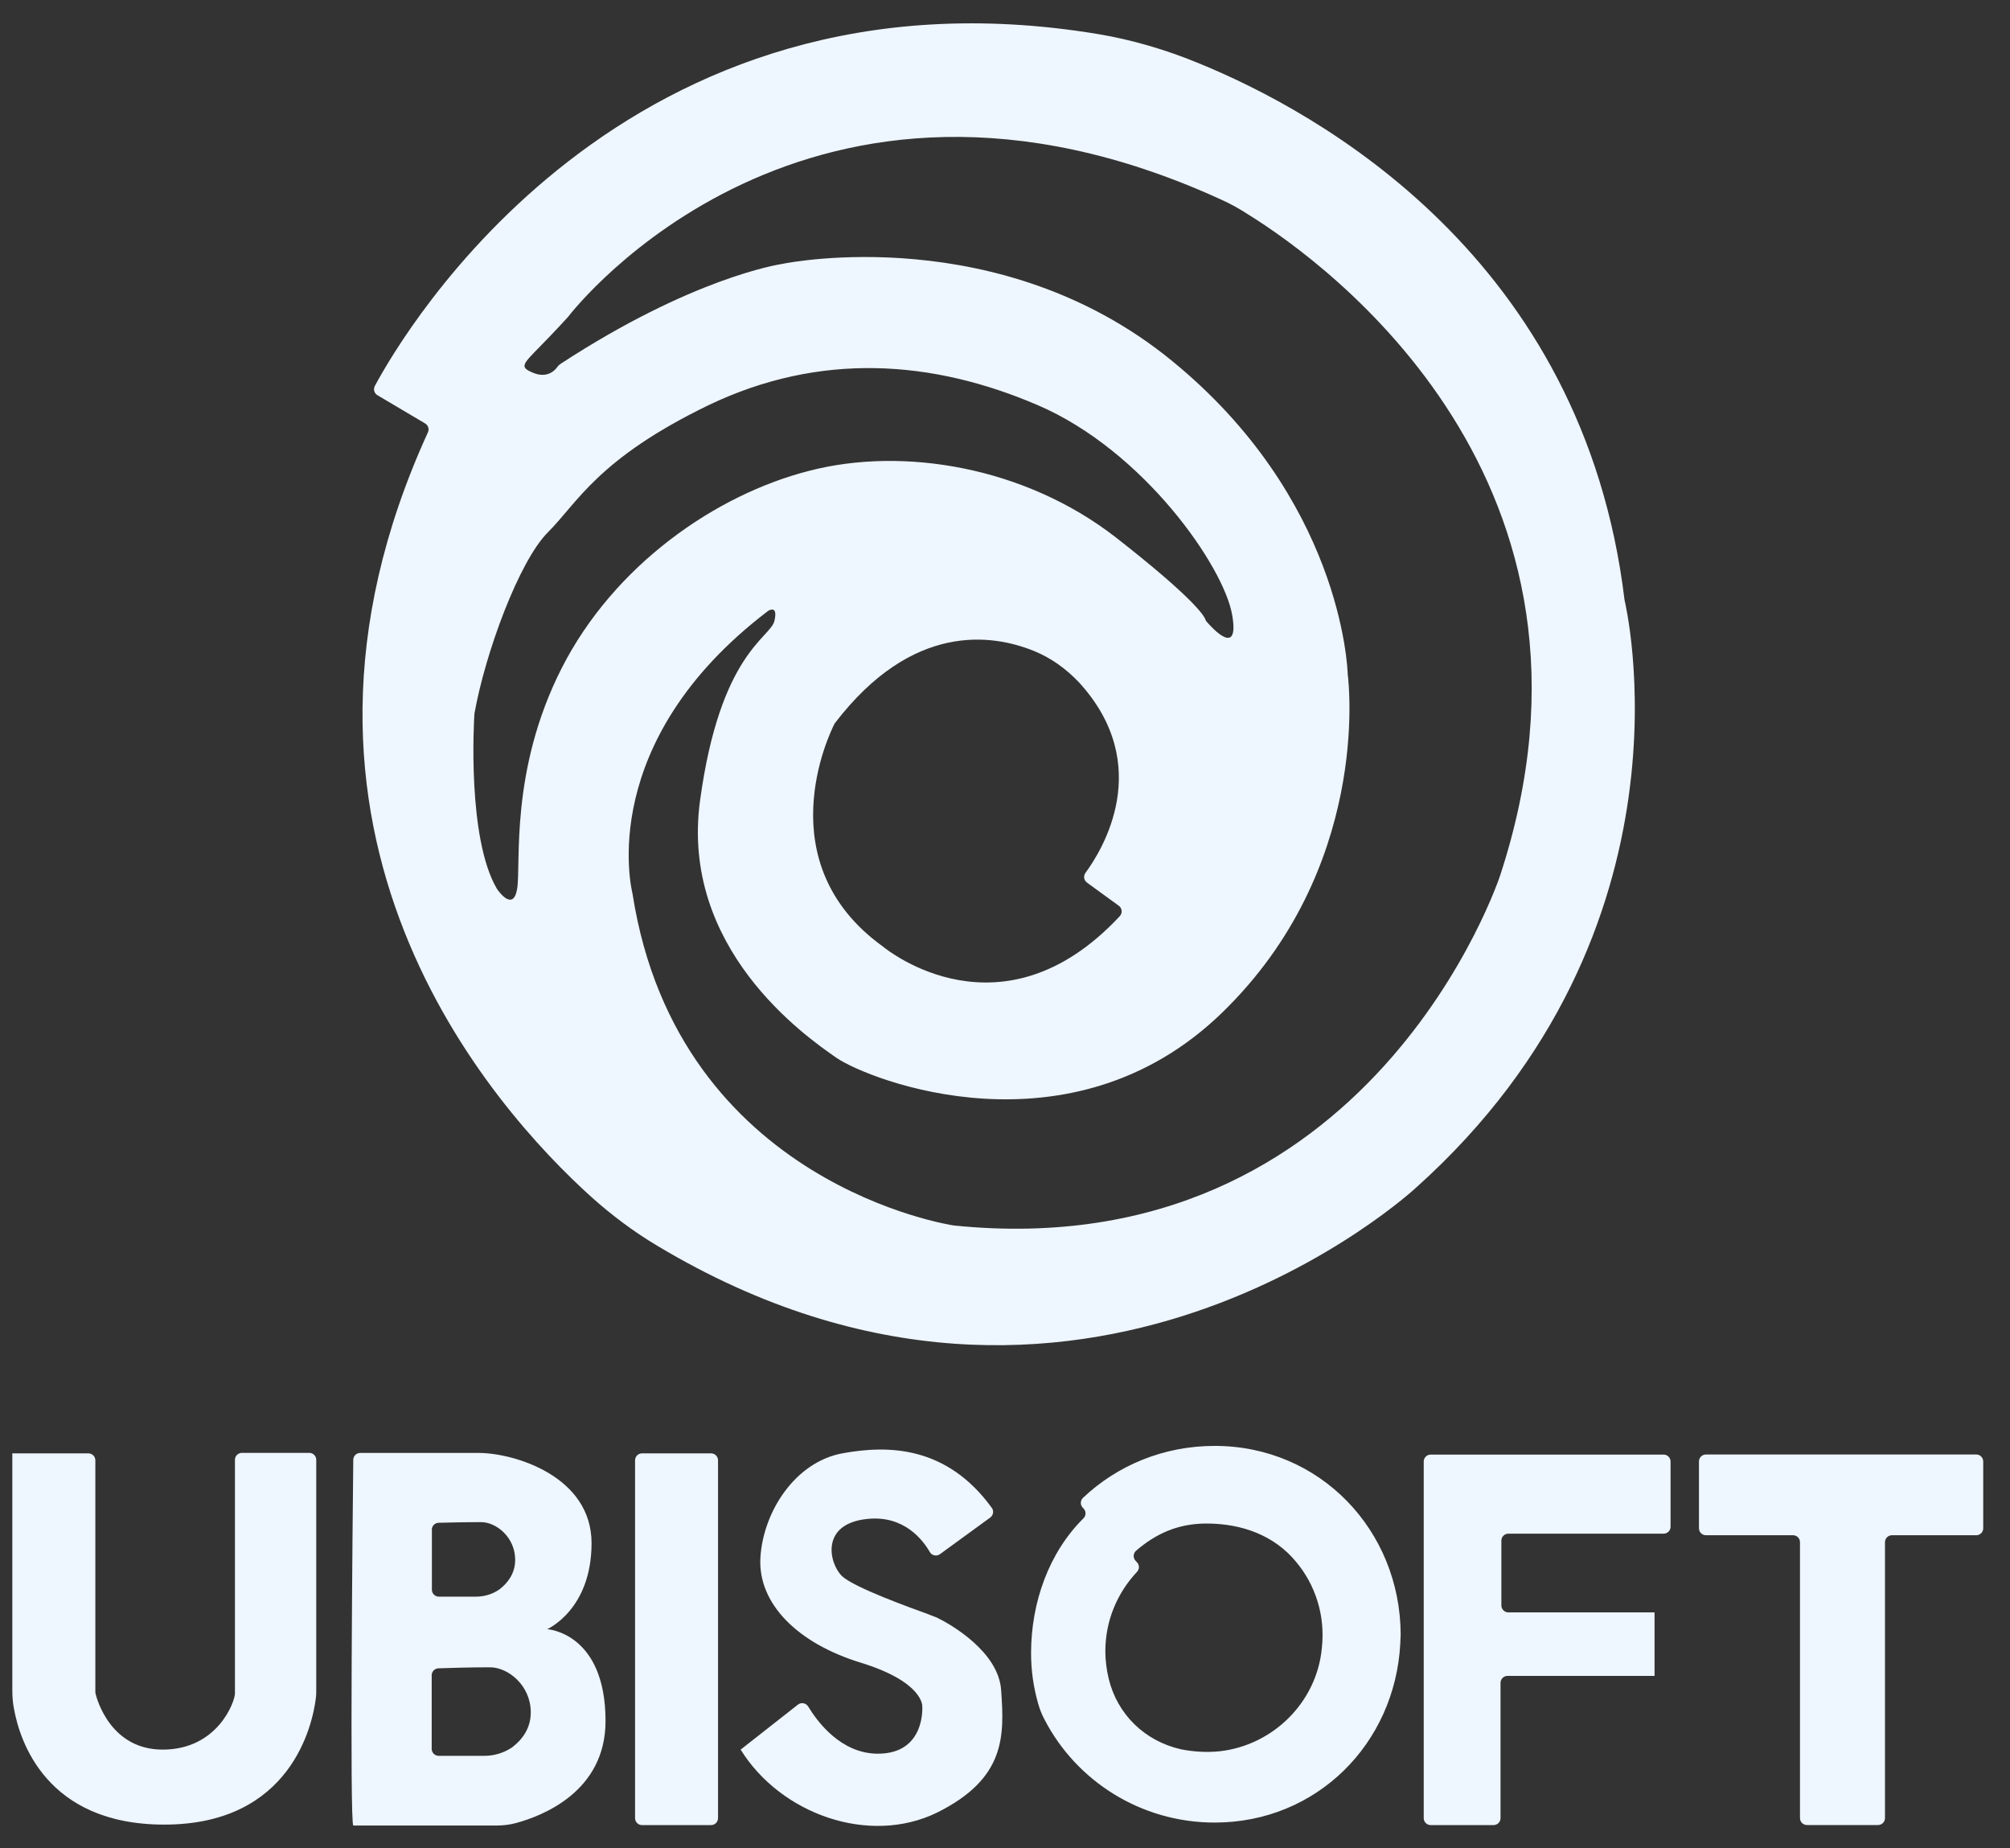<svg width="62" height="57" viewBox="0 0 62 57" fill="none" xmlns="http://www.w3.org/2000/svg">
<rect x="0" y="0" width="62" height="57" fill="#333333" stroke="none"/>
<g clip-path="url(#clip0_0_1421)">
<path d="M50.11 18.503C48.842 7.948 40.671 3.451 36.933 1.933C35.946 1.529 34.918 1.226 33.867 1.05C19.222 -1.374 12.425 10.292 11.562 11.903C11.509 12.004 11.542 12.13 11.643 12.188L13.114 13.059C13.208 13.115 13.246 13.233 13.2 13.332C7.563 25.662 15.207 34.177 18.247 36.919C18.867 37.474 19.541 37.98 20.262 38.411C33.326 46.247 43.676 36.629 43.676 36.629C52.593 28.642 50.11 18.503 50.11 18.503ZM17.321 20.614C15.711 23.786 16.078 26.669 15.951 27.414C15.832 28.114 15.39 27.5 15.336 27.422C15.334 27.417 15.331 27.412 15.326 27.407C14.412 25.851 14.617 22.266 14.633 22.028C14.633 22.021 14.635 22.013 14.635 22.003C14.967 20.145 16.005 17.311 16.901 16.415C17.812 15.506 18.435 14.152 21.854 12.496C25.287 10.852 28.747 11.092 32.014 12.496C35.282 13.9 37.753 17.476 38.008 18.968C38.236 20.291 37.396 19.377 37.219 19.17C37.201 19.15 37.188 19.13 37.181 19.104C37.14 18.988 36.824 18.453 34.424 16.577C31.612 14.39 27.861 13.771 24.973 14.516C22.059 15.256 18.931 17.443 17.321 20.614ZM34.541 28.253C30.908 32.151 27.372 29.303 27.233 29.19C27.231 29.187 27.228 29.184 27.223 29.182C23.659 26.604 25.583 22.629 25.737 22.329C25.742 22.316 25.75 22.306 25.757 22.296C28.149 19.177 30.612 19.556 31.89 20.074C32.422 20.288 32.89 20.629 33.285 21.046C35.629 23.612 33.986 26.235 33.483 26.917C33.412 27.013 33.432 27.147 33.528 27.218L34.51 27.932C34.614 28.008 34.629 28.157 34.541 28.253ZM46.273 26.998C46.273 26.998 42.306 39.106 29.423 37.793C29.423 37.793 20.928 36.555 19.515 27.589C19.515 27.584 19.513 27.576 19.513 27.571C19.46 27.359 18.404 22.872 23.677 18.852C23.682 18.847 23.689 18.844 23.695 18.839C23.75 18.806 23.998 18.677 23.887 19.15C23.76 19.68 22.214 20.134 21.594 24.685C20.973 29.235 24.811 31.939 25.8 32.621C26.788 33.303 33.022 35.767 37.697 31.23C42.261 26.801 41.608 21.094 41.575 20.824C41.575 20.816 41.572 20.811 41.572 20.804C41.565 20.549 41.352 15.36 36.125 11.107C30.855 6.82 24.36 8.092 24.145 8.135C24.142 8.135 24.137 8.138 24.135 8.138C24.001 8.158 21.348 8.575 17.311 11.208C17.273 11.233 17.222 11.271 17.197 11.309C17.121 11.423 16.88 11.675 16.45 11.499C16.02 11.322 16.108 11.246 16.665 10.678C17.179 10.153 17.478 9.822 17.521 9.774C17.523 9.769 17.528 9.766 17.531 9.761C17.736 9.496 24.922 0.348 37.634 6.14C37.95 6.279 38.241 6.443 38.532 6.633C40.912 8.115 50.249 14.865 46.273 26.998ZM0.369 44.82H2.726C2.845 44.82 2.941 44.916 2.941 45.035V52.176C2.941 52.193 2.944 52.211 2.946 52.226C2.999 52.446 3.432 53.956 5.017 53.956C6.715 53.956 7.247 52.476 7.247 52.224V45.02C7.247 44.901 7.343 44.805 7.462 44.805H9.54C9.659 44.805 9.755 44.901 9.755 45.02V52.072C9.755 52.173 9.755 52.274 9.742 52.375C9.641 53.183 8.983 56.269 5.067 56.269C1.417 56.269 0.607 53.678 0.43 52.691C0.392 52.502 0.38 52.312 0.38 52.11V44.818L0.369 44.82ZM16.878 50.242C16.878 50.242 18.247 49.648 18.247 47.588C18.247 45.527 15.865 44.807 14.762 44.807H11.112C10.993 44.807 10.897 44.901 10.897 45.02C10.879 46.588 10.783 56.297 10.899 56.297H15.334C15.524 56.297 15.726 56.272 15.916 56.221C16.713 56.006 18.678 55.261 18.678 53.075C18.678 50.343 16.878 50.242 16.878 50.242ZM13.319 47.176C13.319 47.06 13.413 46.964 13.529 46.961C13.81 46.954 14.332 46.941 14.84 46.941C15.309 46.941 15.891 47.408 15.891 48.103C15.891 48.545 15.638 48.835 15.41 49.012C15.195 49.163 14.941 49.239 14.688 49.239H13.537C13.418 49.239 13.322 49.143 13.322 49.024V47.176H13.319ZM14.939 54.148H13.532C13.413 54.148 13.316 54.052 13.316 53.933V51.663C13.316 51.547 13.408 51.454 13.524 51.449C13.845 51.438 14.493 51.418 15.116 51.418C15.673 51.418 16.372 51.974 16.372 52.809C16.372 53.327 16.081 53.668 15.802 53.883C15.546 54.059 15.243 54.148 14.939 54.148ZM19.804 44.82H21.933C22.052 44.82 22.148 44.916 22.148 45.035V56.069C22.148 56.188 22.052 56.284 21.933 56.284H19.804C19.685 56.284 19.589 56.188 19.589 56.069V45.035C19.589 44.916 19.685 44.82 19.804 44.82ZM22.846 53.956L24.611 52.57C24.712 52.489 24.861 52.517 24.93 52.628C25.201 53.077 25.93 54.082 27.079 54.082C28.562 54.082 28.448 52.615 28.448 52.615C28.448 52.615 28.486 51.87 26.547 51.274C24.608 50.681 23.368 49.454 23.456 48.027C23.545 46.61 24.532 45.083 25.99 44.818C27.405 44.56 29.202 44.588 30.592 46.499C30.663 46.595 30.64 46.729 30.544 46.8L28.995 47.928C28.891 48.004 28.744 47.974 28.681 47.863C28.461 47.481 27.884 46.734 26.775 46.84C25.292 46.979 25.57 48.206 25.965 48.598C26.319 48.951 28.157 49.608 28.575 49.759C28.635 49.785 28.825 49.855 28.896 49.883C28.901 49.886 28.906 49.888 28.911 49.891C29.339 50.098 30.805 50.944 30.881 52.125C30.982 53.542 31.02 54.842 28.916 55.893C26.81 56.928 24.074 55.941 22.846 53.956ZM51.036 51.683H46.501C46.382 51.683 46.285 51.779 46.285 51.898V56.069C46.285 56.188 46.189 56.284 46.07 56.284H44.131C44.013 56.284 43.916 56.188 43.916 56.069V45.073C43.916 44.954 44.013 44.858 44.131 44.858H51.315C51.434 44.858 51.53 44.954 51.53 45.073V47.083C51.53 47.201 51.434 47.297 51.315 47.297H46.526C46.407 47.297 46.311 47.393 46.311 47.512V49.509C46.311 49.628 46.407 49.724 46.526 49.724H51.036M55.522 56.067V47.56C55.522 47.441 55.426 47.345 55.307 47.345H52.621C52.502 47.345 52.406 47.249 52.406 47.131V45.07C52.406 44.951 52.502 44.855 52.621 44.855H60.959C61.078 44.855 61.174 44.951 61.174 45.07V47.131C61.174 47.249 61.078 47.345 60.959 47.345H58.359C58.24 47.345 58.144 47.441 58.144 47.56V56.067C58.144 56.186 58.048 56.282 57.929 56.282H55.737C55.618 56.282 55.522 56.186 55.522 56.067ZM37.467 44.59C35.887 44.59 34.457 45.196 33.407 46.191C33.318 46.275 33.316 46.413 33.402 46.499L33.422 46.52C33.505 46.603 33.505 46.742 33.419 46.825C32.369 47.863 31.804 49.396 31.804 50.986C31.804 51.517 31.88 52.034 32.02 52.529C32.07 52.706 32.133 52.87 32.222 53.034C33.197 54.918 35.186 56.206 37.467 56.206C40.621 56.206 43.028 53.767 43.192 50.696C43.192 50.595 43.205 50.507 43.205 50.406C43.192 47.196 40.722 44.59 37.467 44.59ZM37.606 54.009C37.201 54.047 36.809 54.022 36.426 53.946C35.313 53.693 34.462 52.873 34.196 51.759C34.133 51.494 34.095 51.204 34.095 50.926C34.095 49.974 34.467 49.118 35.072 48.474C35.148 48.393 35.151 48.267 35.075 48.184L35.024 48.128C34.943 48.04 34.953 47.901 35.044 47.822C35.649 47.302 36.33 46.984 37.214 46.984C38.327 46.984 39.317 47.363 39.975 48.161C40.57 48.868 40.886 49.817 40.773 50.827C40.621 52.479 39.279 53.83 37.606 54.009ZM51.036 51.555V49.873V51.555Z" fill="#EEF6FF"/>
</g>
<defs>
<clipPath id="clip0_0_1421">
<rect width="60.802" height="55.59" fill="white" transform="translate(0.369 0.719)"/>
</clipPath>
</defs>
</svg>
